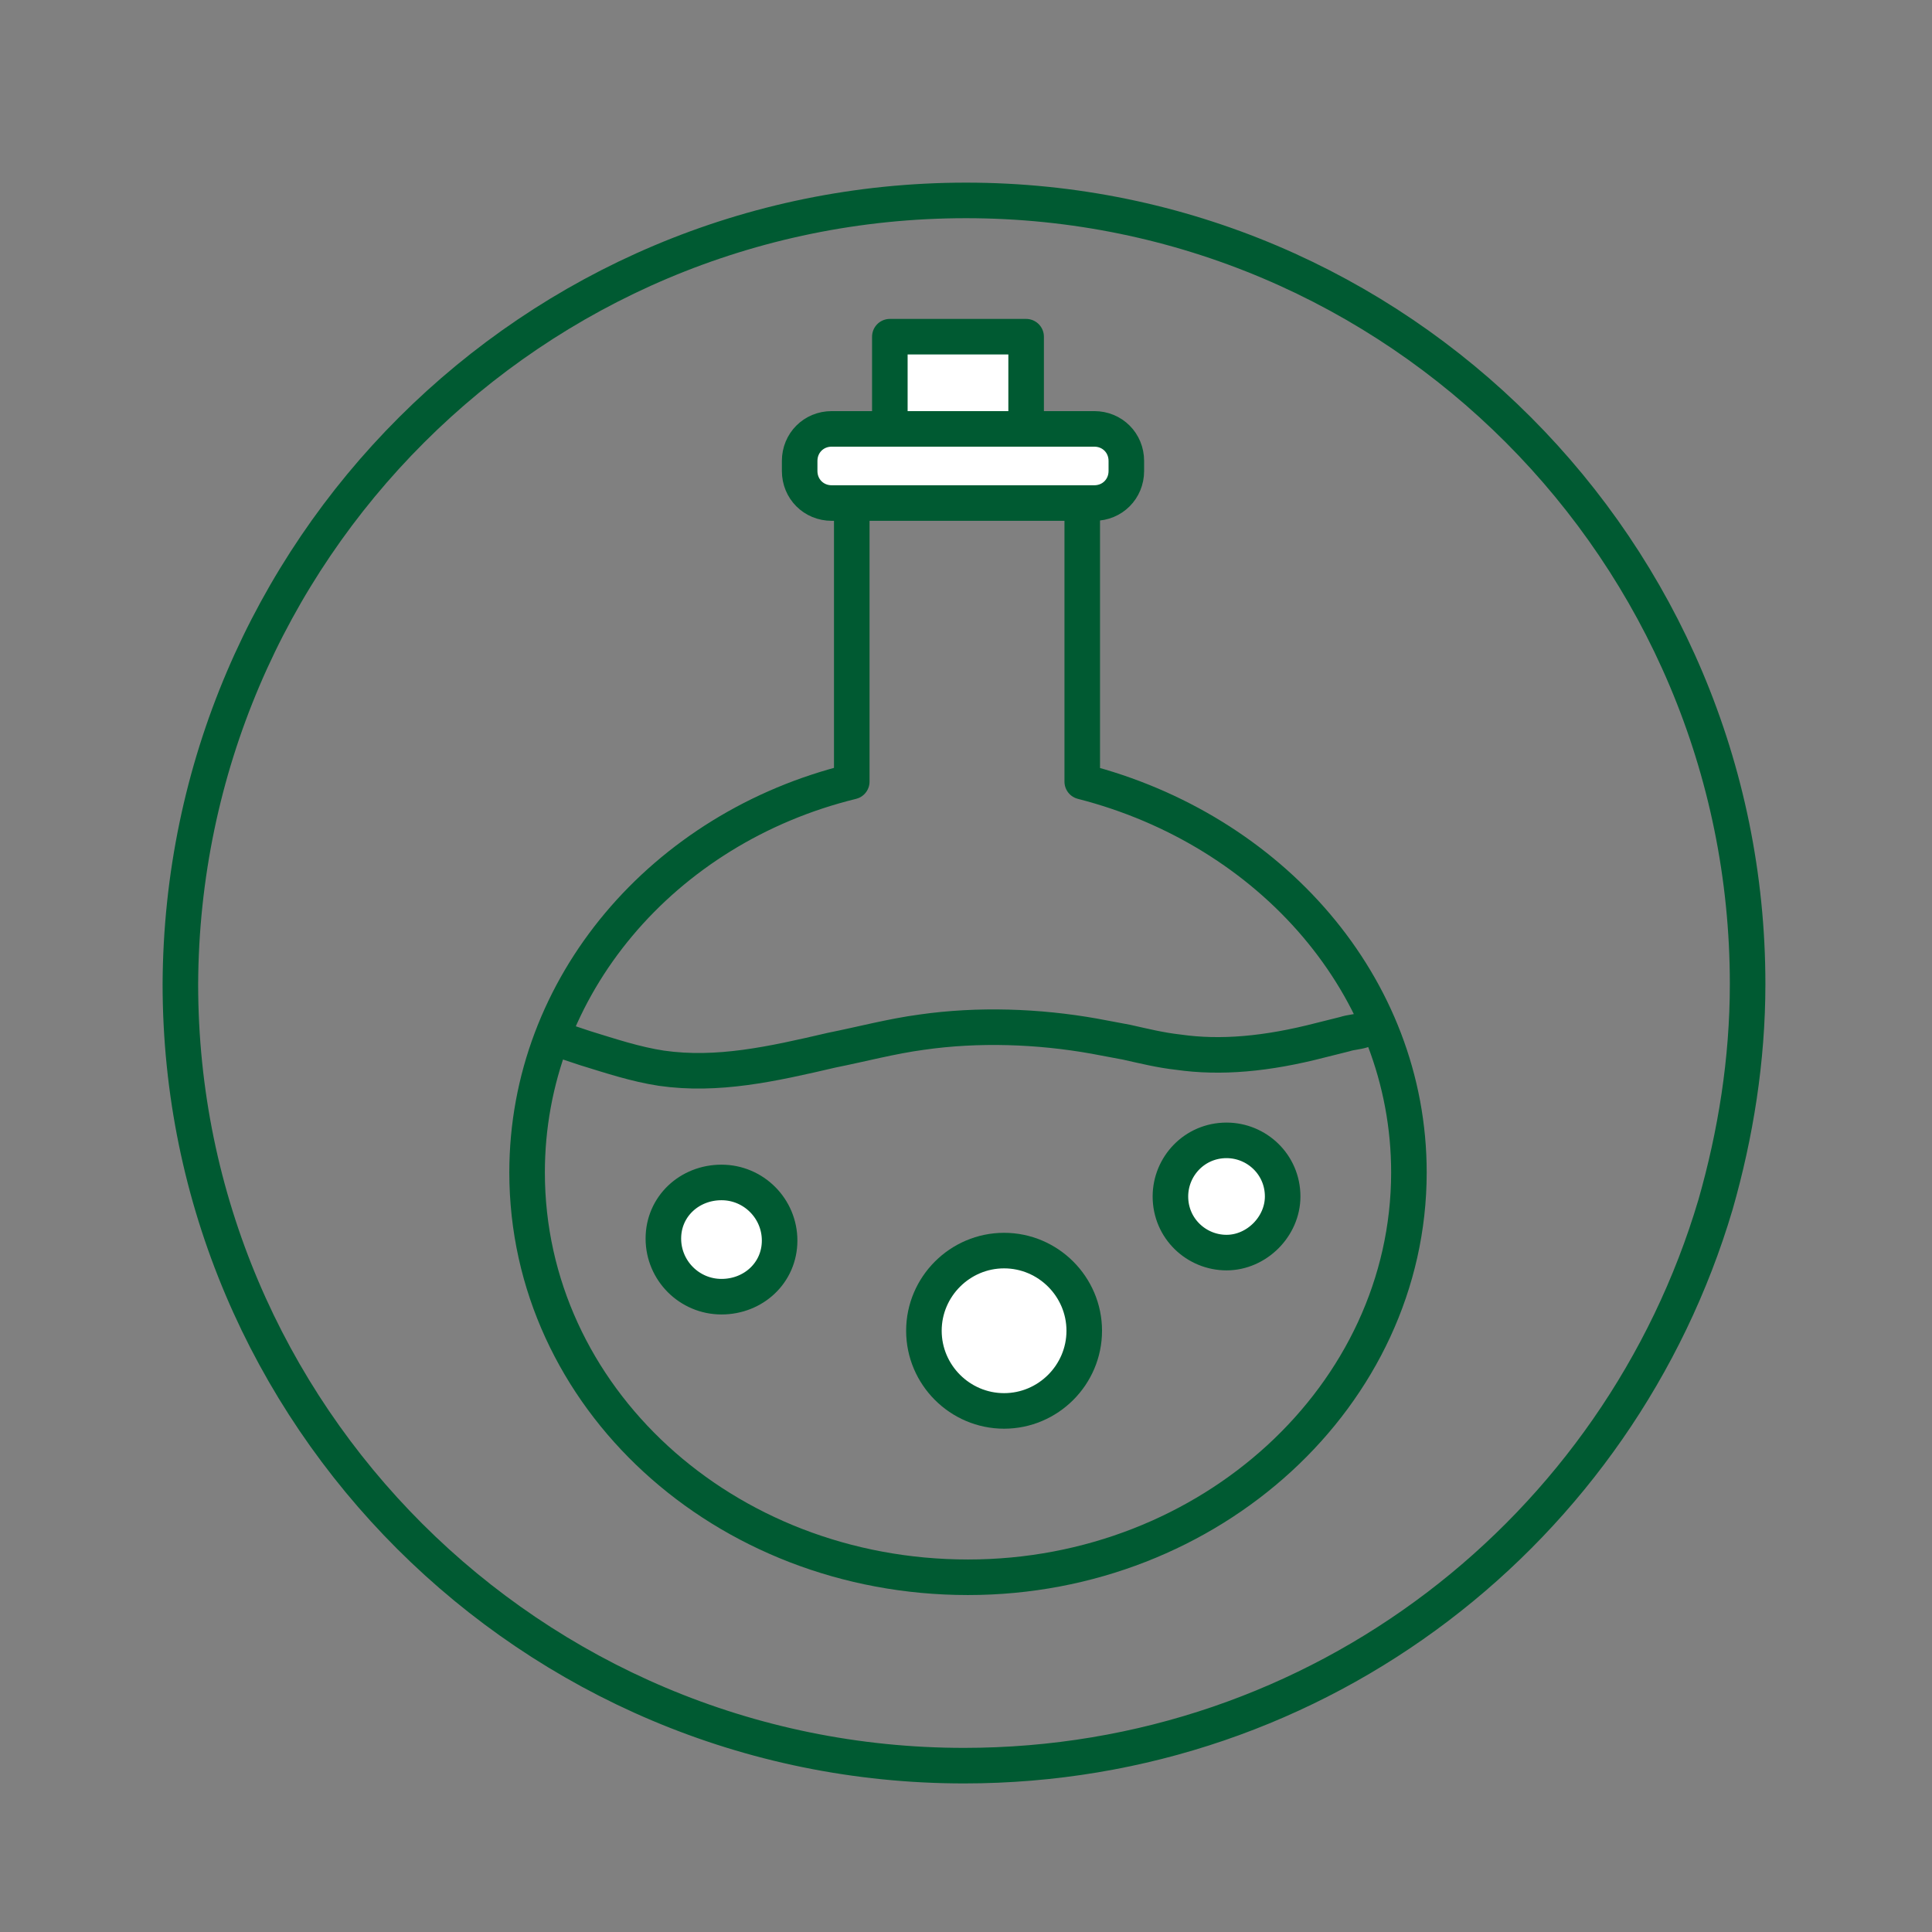 <!-- Generator: Adobe Illustrator 25.4.1, SVG Export Plug-In . SVG Version: 6.00 Build 0) --><svg xmlns="http://www.w3.org/2000/svg" xmlns:xlink="http://www.w3.org/1999/xlink" version="1.1" id="Ebene_1" x="0px" y="0px" viewBox="0 0 96.4 96.4" style="enable-background:new 0 0 96.4 96.4;" xml:space="preserve"><rect x="0" y="0" width="96.4" height="96.4" fill="#808080" stroke="none"/><style type="text/css">.st0{fill:none;stroke:#005A32;stroke-width:1.774;stroke-miterlimit:10;}	.st1{fill:none;stroke:#005A32;stroke-width:1.774;stroke-linecap:round;stroke-linejoin:round;stroke-miterlimit:10;}	.st2{fill:#FFFFFF;stroke:#005A32;stroke-width:1.774;stroke-linecap:round;stroke-linejoin:round;stroke-miterlimit:10;}</style><g><path class="st0" d="M87.2,49.1c0,3.8-0.6,7.5-1.6,11c-4.8,16.2-19.7,28-37.5,28C26.5,88.1,9,70.6,9,49.1C9.1,27.5,26.6,10,48.2,10 C69.7,10,87.2,27.5,87.2,49.1z"/><path class="st1" d="M54,39V23.9H42.5V39c-9.4,2.3-16.2,10.2-16.2,19.5c0,11.2,9.8,20.2,22,20.2c12.1,0,22-9.1,22-20.2 C70.3,49.2,63.4,41.4,54,39z"/><g><path class="st2" d="M61.2,62.5c-1.5,0-2.8-1.2-2.8-2.8c0-1.5,1.2-2.8,2.8-2.8c1.5,0,2.8,1.2,2.8,2.8C64,61.2,62.7,62.5,61.2,62.5 z"/></g><g><path class="st2" d="M36,64.7c-1.6,0-2.9-1.3-2.9-2.9S34.4,59,36,59s2.9,1.3,2.9,2.9S37.6,64.7,36,64.7z"/></g><g><path class="st2" d="M50.1,70.4c-2.2,0-4-1.8-4-4s1.8-4,4-4s4,1.8,4,4S52.3,70.4,50.1,70.4z"/></g><rect x="44.4" y="16.8" class="st2" width="6.8" height="7.4"/><path class="st2" d="M41.5,21.4c-0.9,0-1.6,0.7-1.6,1.6v0.5c0,0.9,0.7,1.6,1.6,1.6h13.1c0.9,0,1.6-0.7,1.6-1.6V23 c0-0.9-0.7-1.6-1.6-1.6H41.5z"/><path class="st1" d="M27.7,51.8c0.6,0.2,0.9,0.3,1.5,0.5c1.3,0.4,2.5,0.8,3.8,1c2.8,0.4,5.5-0.2,8.5-0.9c1.5-0.3,3-0.7,4.5-0.9 c2.8-0.4,5.8-0.3,8.6,0.2c0.5,0.1,1.1,0.2,1.6,0.3c0.9,0.2,1.7,0.4,2.6,0.5c2.1,0.3,4.4,0.1,7.1-0.6c0.4-0.1,0.8-0.2,1.2-0.3 c0.3-0.1,0.6-0.1,0.9-0.2"/></g></svg>